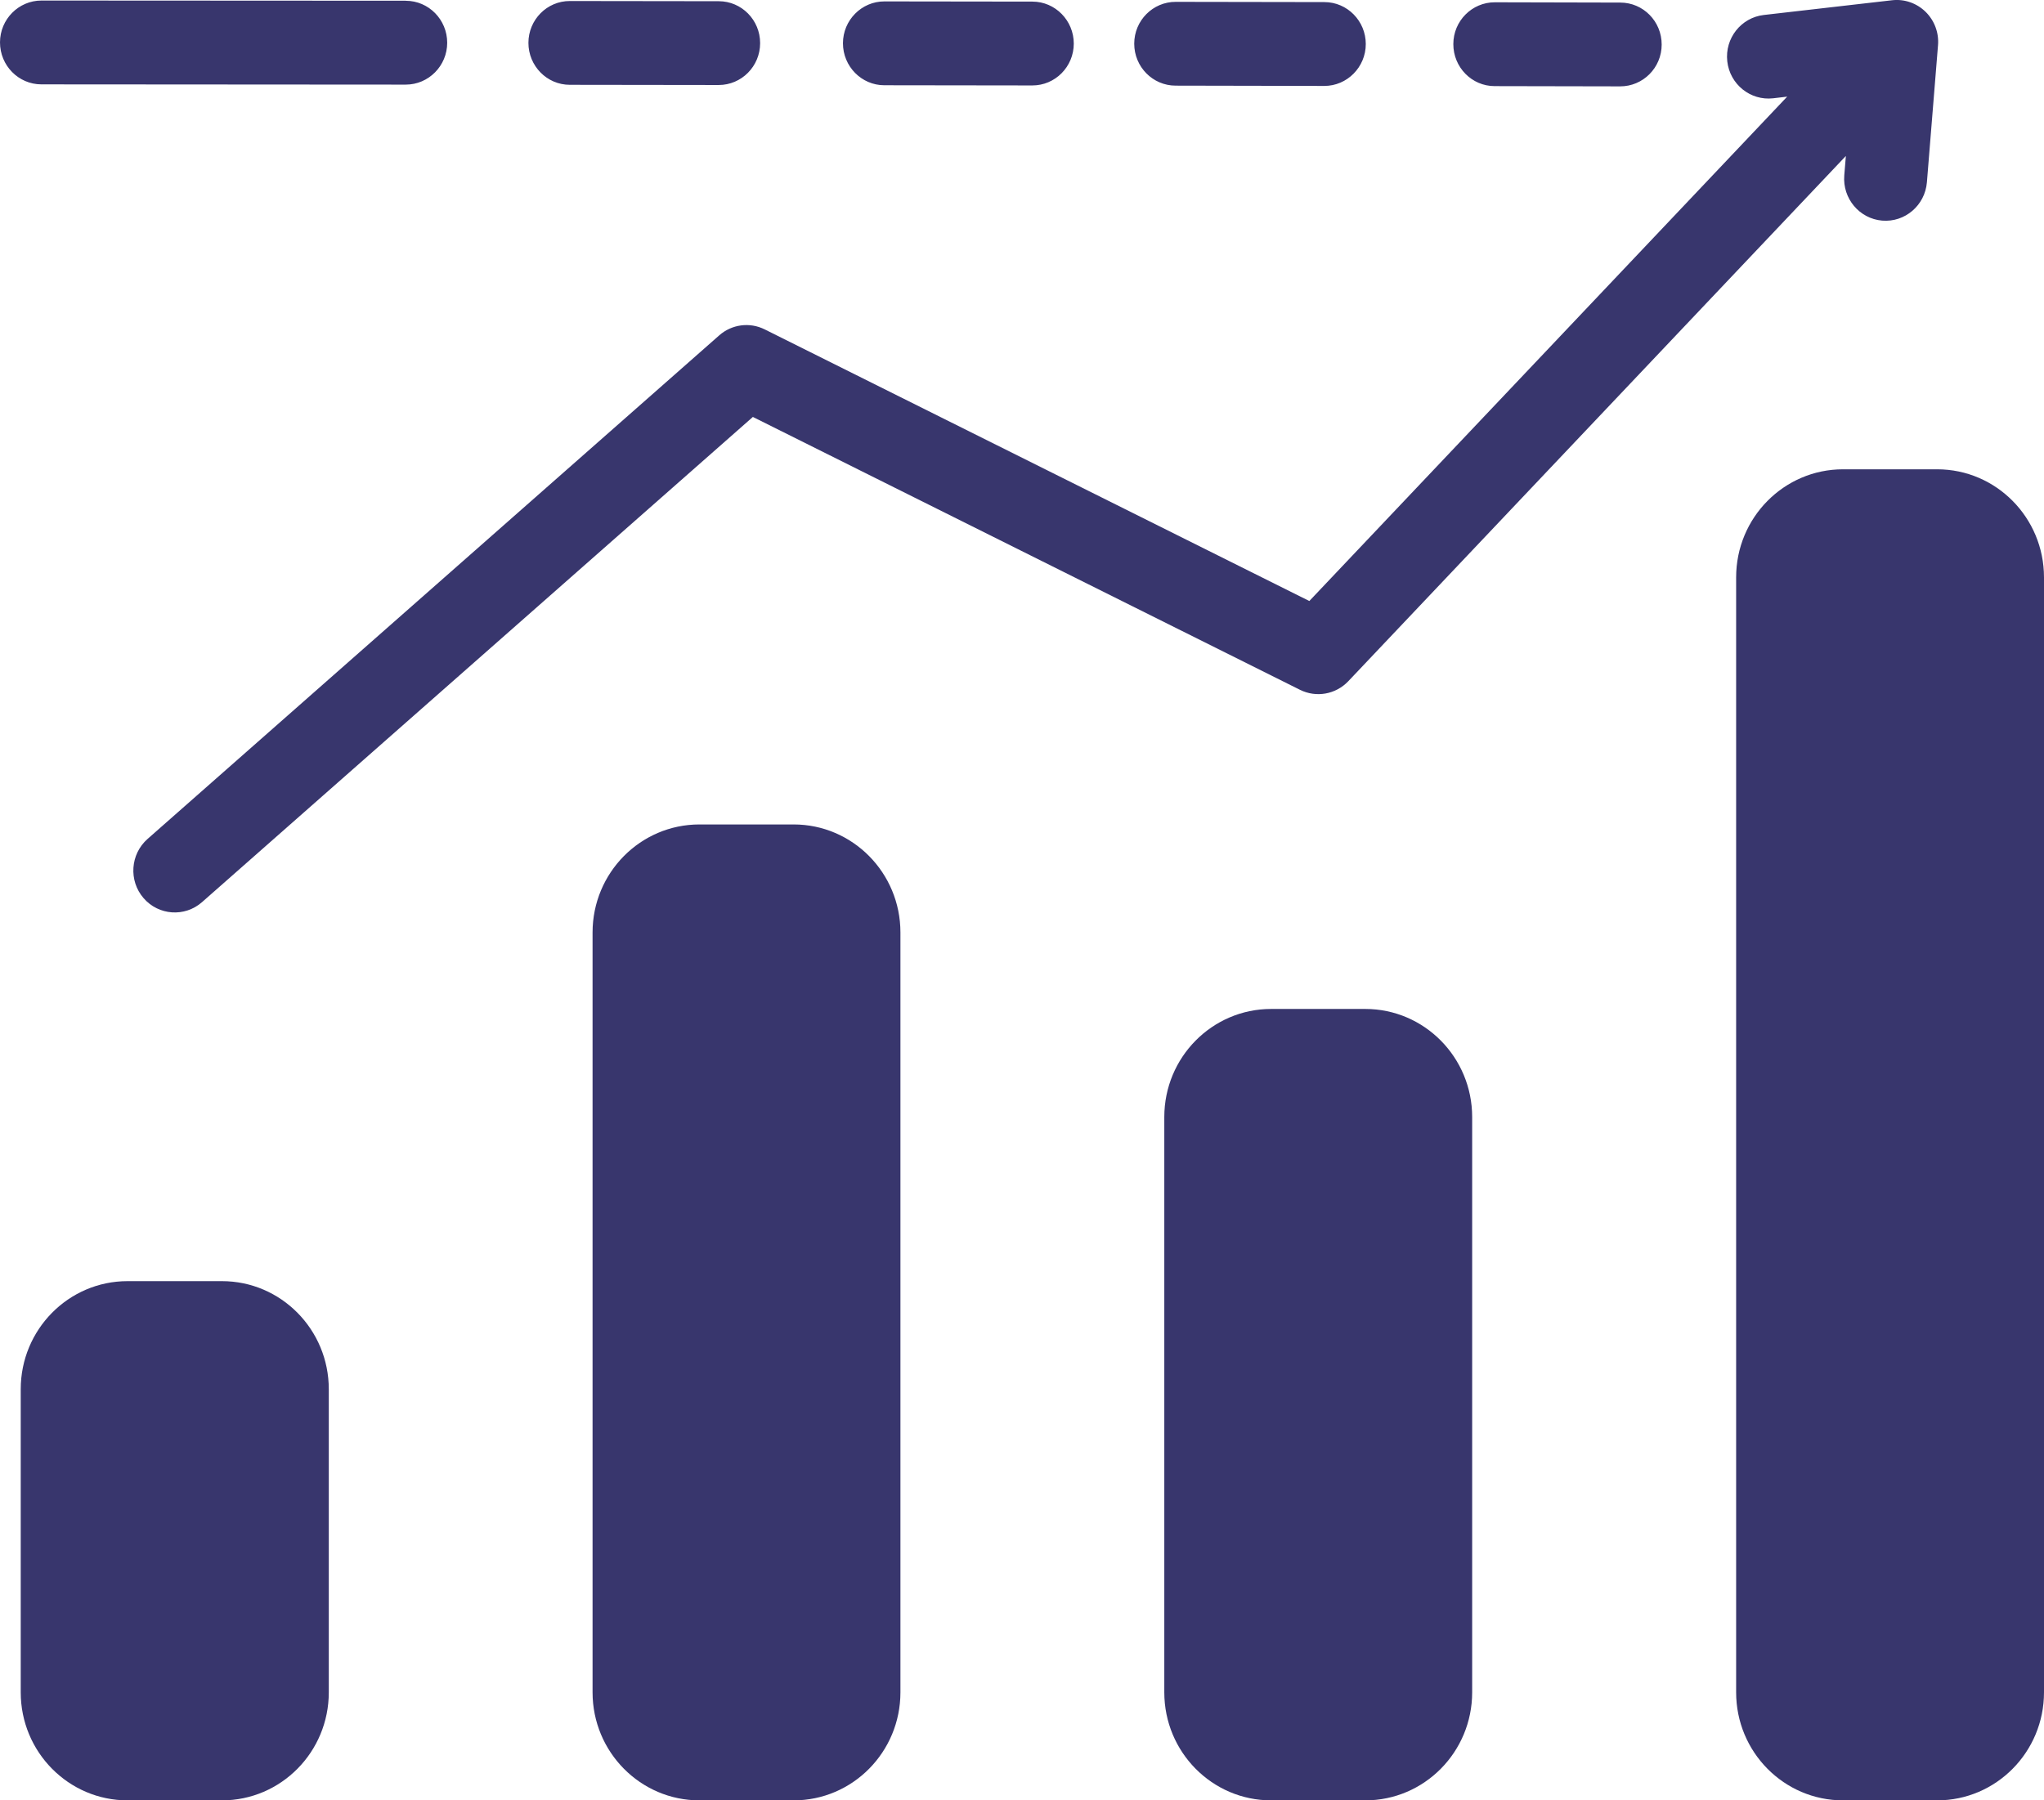 <svg width="42" height="37" viewBox="0 0 42 37" fill="none" xmlns="http://www.w3.org/2000/svg">
<g clip-path="url(#clip0_931_27530)">
<path fill-rule="evenodd" clip-rule="evenodd" d="M37.93 3.204L27.704 14.001C27.446 14.272 27.046 14.343 26.712 14.177L15.47 8.569L4.151 18.541C3.796 18.853 3.258 18.816 2.949 18.457C2.64 18.099 2.678 17.554 3.032 17.242L14.778 6.893C15.037 6.664 15.406 6.616 15.714 6.77L26.904 12.352L36.723 1.986L36.434 2.02C35.967 2.073 35.545 1.733 35.492 1.261C35.439 0.788 35.775 0.362 36.242 0.308L38.879 0.005C39.132 -0.024 39.384 0.064 39.567 0.243C39.75 0.423 39.844 0.675 39.822 0.932L39.594 3.746C39.555 4.22 39.144 4.573 38.675 4.534C38.207 4.495 37.858 4.079 37.896 3.605C37.896 3.605 37.91 3.436 37.929 3.204H37.93ZM14.372 16.944H16.307C17.519 16.944 18.502 17.938 18.502 19.164V34.781C18.502 36.007 17.519 37.001 16.307 37.001H14.372C13.16 37.001 12.176 36.007 12.176 34.781V19.164C12.176 17.938 13.16 16.944 14.372 16.944ZM2.621 26.33H4.56C5.773 26.33 6.756 27.325 6.756 28.551V34.781C6.756 36.007 5.773 37.001 4.56 37.001H2.621C1.409 37.001 0.426 36.007 0.426 34.781V28.551C0.426 27.325 1.409 26.33 2.621 26.33ZM26.119 20.736H28.054C29.266 20.736 30.25 21.731 30.25 22.957V34.781C30.25 36.007 29.266 37.001 28.054 37.001H26.119C24.907 37.001 23.924 36.007 23.924 34.781V22.957C23.924 21.731 24.907 20.736 26.119 20.736ZM37.87 9.645H39.804C41.017 9.645 42 10.64 42 11.866V34.781C42 36.007 41.017 37.001 39.804 37.001H37.87C36.657 37.001 35.674 36.007 35.674 34.781V11.866C35.674 10.64 36.657 9.645 37.87 9.645ZM8.338 0.016C8.809 0.016 9.189 0.404 9.189 0.879C9.189 1.353 8.806 1.74 8.336 1.739L0.85 1.734C0.38 1.733 0 1.347 0 0.871C0 0.396 0.383 0.011 0.852 0.011L8.338 0.015V0.016ZM14.769 0.025C15.239 0.025 15.62 0.412 15.619 0.887C15.619 1.363 15.236 1.748 14.767 1.747L11.708 1.743C11.238 1.743 10.858 1.355 10.858 0.881C10.858 0.405 11.241 0.019 11.71 0.021L14.769 0.025ZM21.214 0.033C21.683 0.033 22.064 0.421 22.064 0.896C22.064 1.372 21.681 1.757 21.212 1.756L18.171 1.752C17.702 1.752 17.321 1.364 17.321 0.889C17.321 0.415 17.704 0.028 18.173 0.029L21.214 0.033ZM27.213 0.043C27.684 0.043 28.064 0.431 28.064 0.905C28.064 1.38 27.68 1.767 27.211 1.766L24.157 1.76C23.686 1.76 23.306 1.373 23.306 0.898C23.306 0.422 23.689 0.037 24.159 0.038L27.213 0.043ZM33.294 0.053C33.765 0.053 34.145 0.44 34.144 0.916C34.144 1.392 33.761 1.776 33.29 1.775L30.712 1.77C30.242 1.77 29.862 1.382 29.863 0.906C29.863 0.431 30.246 0.046 30.717 0.047L33.294 0.053Z" fill="#38366D"/>
</g>
<defs>
<clipPath id="clip0_931_27530">
<rect width="42" height="37" fill="white"/>
</clipPath>
</defs>
</svg>
